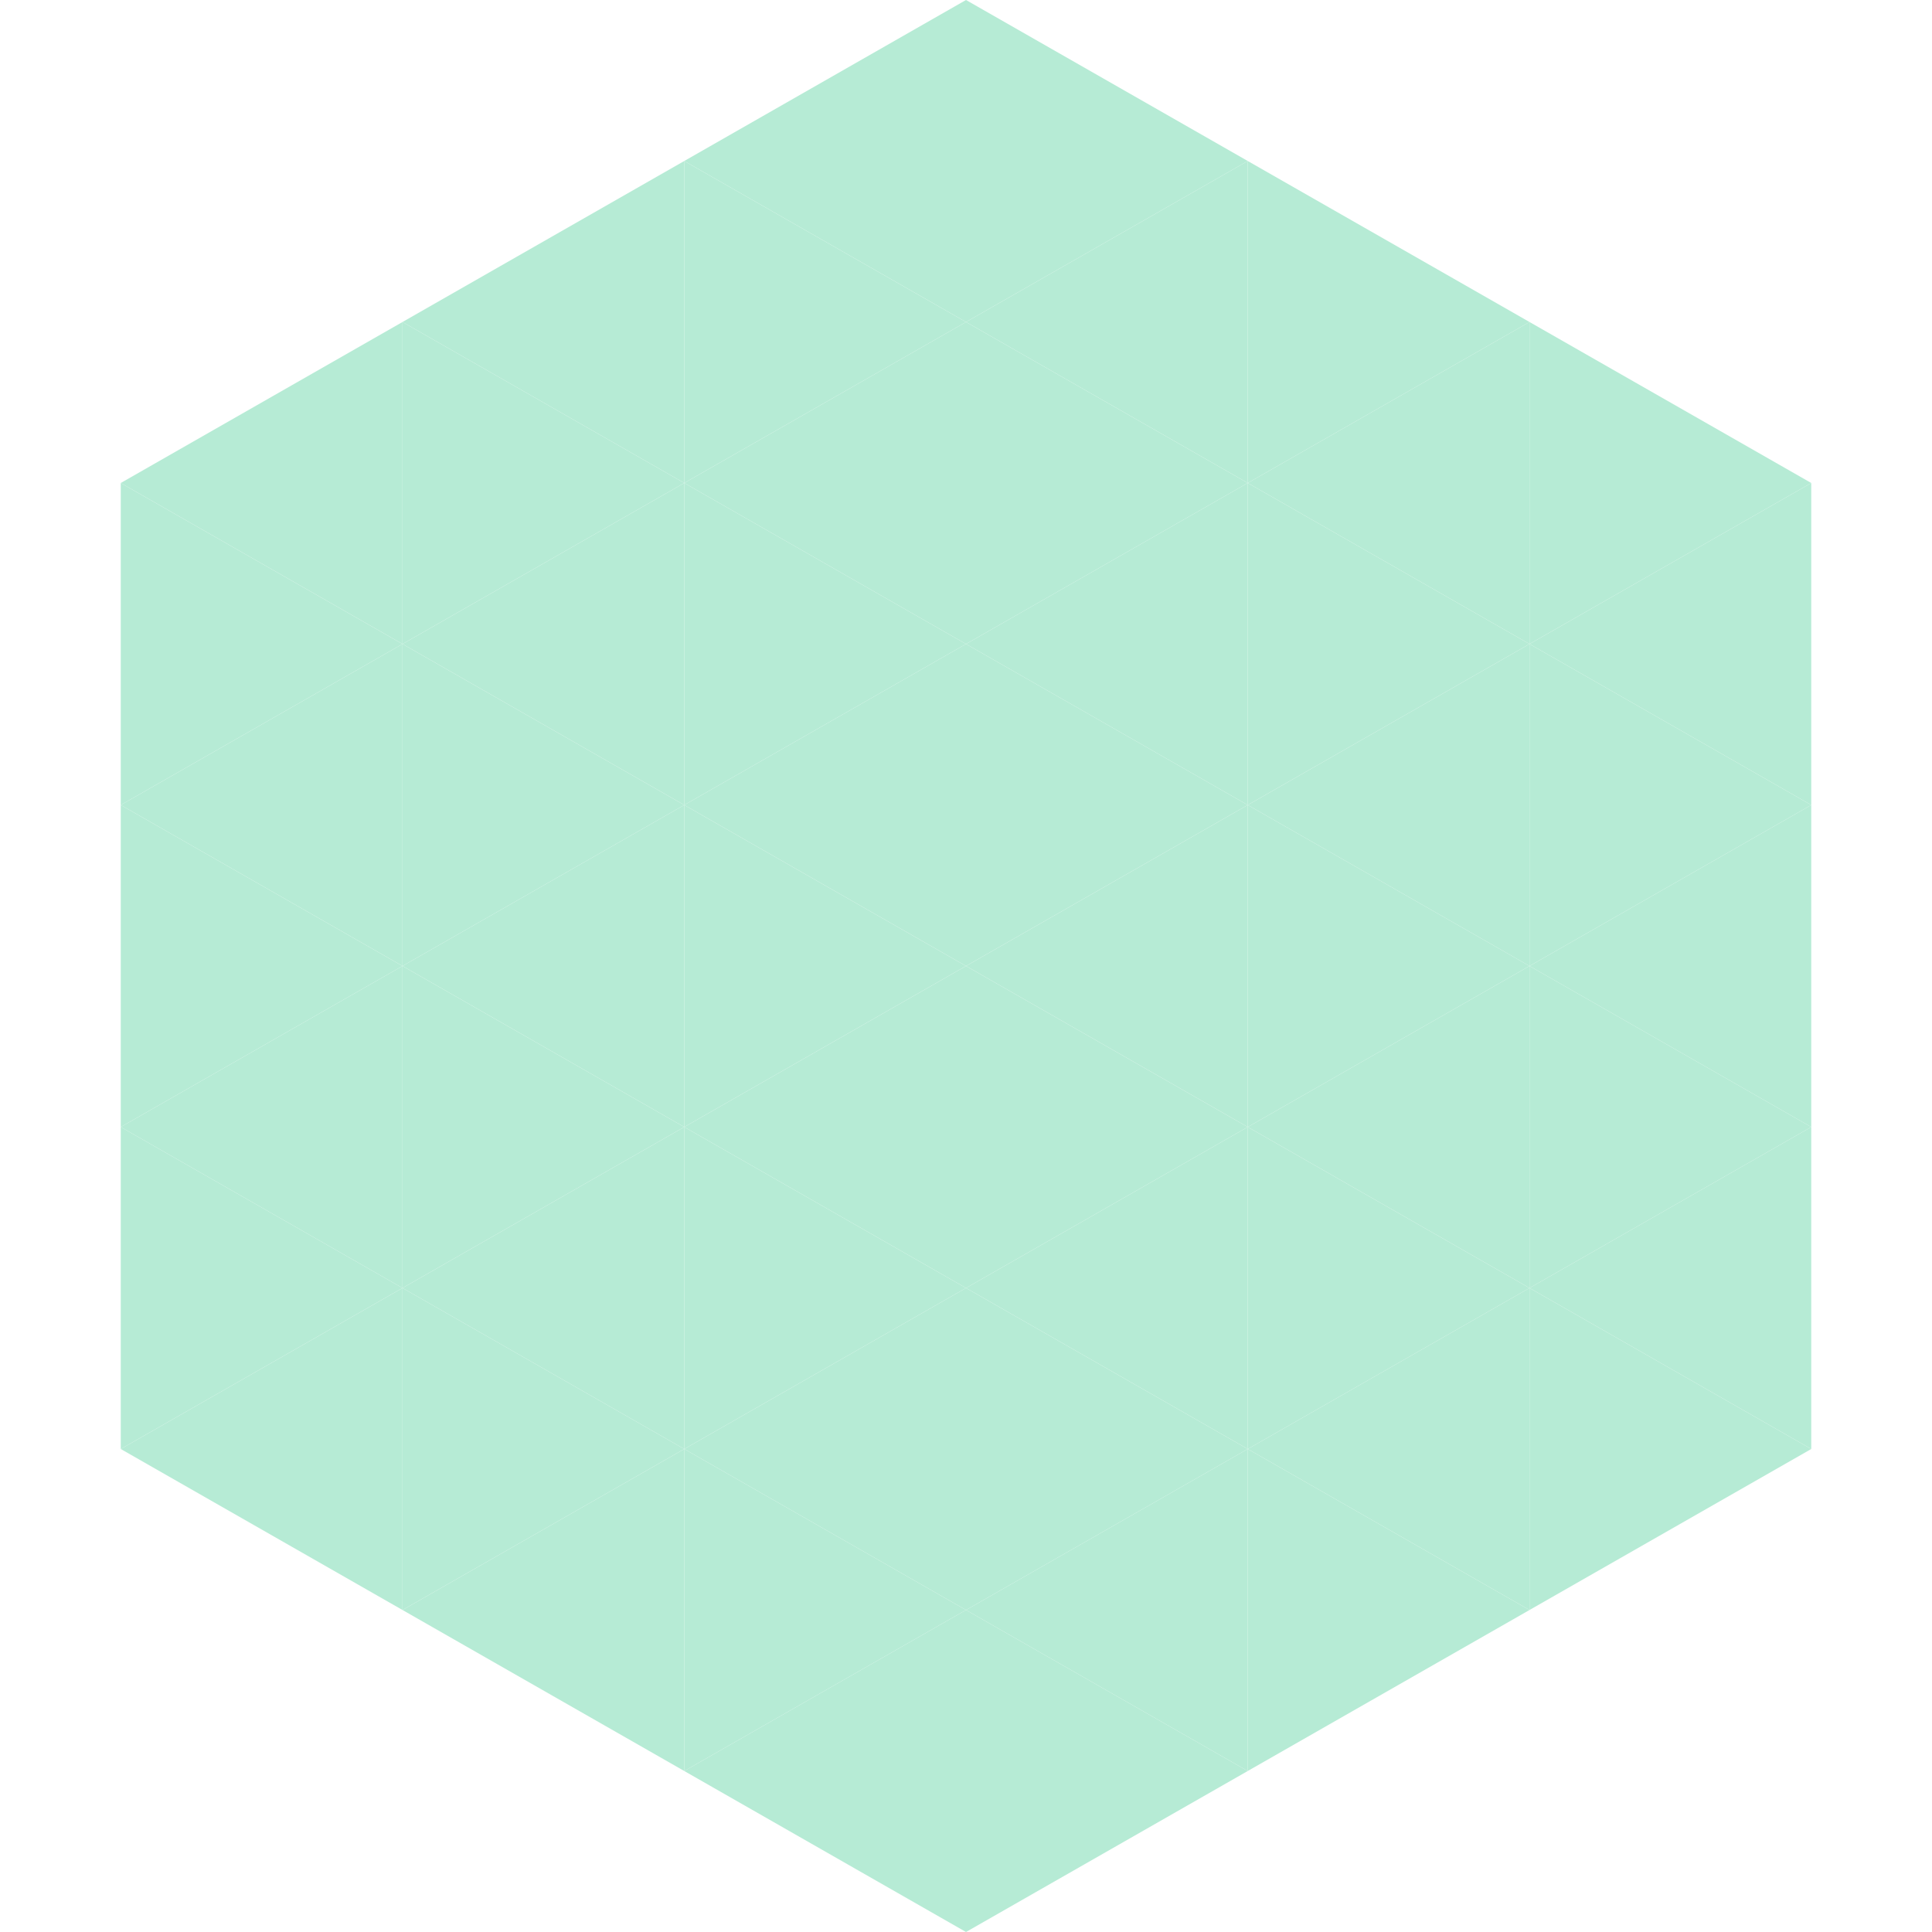 <?xml version="1.0"?>
<!-- Generated by SVGo -->
<svg width="240" height="240"
     xmlns="http://www.w3.org/2000/svg"
     xmlns:xlink="http://www.w3.org/1999/xlink">
<polygon points="50,40 15,60 50,80" style="fill:rgb(182,235,213)" />
<polygon points="190,40 225,60 190,80" style="fill:rgb(182,235,213)" />
<polygon points="15,60 50,80 15,100" style="fill:rgb(182,235,213)" />
<polygon points="225,60 190,80 225,100" style="fill:rgb(182,235,213)" />
<polygon points="50,80 15,100 50,120" style="fill:rgb(182,235,213)" />
<polygon points="190,80 225,100 190,120" style="fill:rgb(182,235,213)" />
<polygon points="15,100 50,120 15,140" style="fill:rgb(182,235,213)" />
<polygon points="225,100 190,120 225,140" style="fill:rgb(182,235,213)" />
<polygon points="50,120 15,140 50,160" style="fill:rgb(182,235,213)" />
<polygon points="190,120 225,140 190,160" style="fill:rgb(182,235,213)" />
<polygon points="15,140 50,160 15,180" style="fill:rgb(182,235,213)" />
<polygon points="225,140 190,160 225,180" style="fill:rgb(182,235,213)" />
<polygon points="50,160 15,180 50,200" style="fill:rgb(182,235,213)" />
<polygon points="190,160 225,180 190,200" style="fill:rgb(182,235,213)" />
<polygon points="15,180 50,200 15,220" style="fill:rgb(255,255,255); fill-opacity:0" />
<polygon points="225,180 190,200 225,220" style="fill:rgb(255,255,255); fill-opacity:0" />
<polygon points="50,0 85,20 50,40" style="fill:rgb(255,255,255); fill-opacity:0" />
<polygon points="190,0 155,20 190,40" style="fill:rgb(255,255,255); fill-opacity:0" />
<polygon points="85,20 50,40 85,60" style="fill:rgb(182,235,213)" />
<polygon points="155,20 190,40 155,60" style="fill:rgb(182,235,213)" />
<polygon points="50,40 85,60 50,80" style="fill:rgb(182,235,213)" />
<polygon points="190,40 155,60 190,80" style="fill:rgb(182,235,213)" />
<polygon points="85,60 50,80 85,100" style="fill:rgb(182,235,213)" />
<polygon points="155,60 190,80 155,100" style="fill:rgb(182,235,213)" />
<polygon points="50,80 85,100 50,120" style="fill:rgb(182,235,213)" />
<polygon points="190,80 155,100 190,120" style="fill:rgb(182,235,213)" />
<polygon points="85,100 50,120 85,140" style="fill:rgb(182,235,213)" />
<polygon points="155,100 190,120 155,140" style="fill:rgb(182,235,213)" />
<polygon points="50,120 85,140 50,160" style="fill:rgb(182,235,213)" />
<polygon points="190,120 155,140 190,160" style="fill:rgb(182,235,213)" />
<polygon points="85,140 50,160 85,180" style="fill:rgb(182,235,213)" />
<polygon points="155,140 190,160 155,180" style="fill:rgb(182,235,213)" />
<polygon points="50,160 85,180 50,200" style="fill:rgb(182,235,213)" />
<polygon points="190,160 155,180 190,200" style="fill:rgb(182,235,213)" />
<polygon points="85,180 50,200 85,220" style="fill:rgb(182,235,213)" />
<polygon points="155,180 190,200 155,220" style="fill:rgb(182,235,213)" />
<polygon points="120,0 85,20 120,40" style="fill:rgb(182,235,213)" />
<polygon points="120,0 155,20 120,40" style="fill:rgb(182,235,213)" />
<polygon points="85,20 120,40 85,60" style="fill:rgb(182,235,213)" />
<polygon points="155,20 120,40 155,60" style="fill:rgb(182,235,213)" />
<polygon points="120,40 85,60 120,80" style="fill:rgb(182,235,213)" />
<polygon points="120,40 155,60 120,80" style="fill:rgb(182,235,213)" />
<polygon points="85,60 120,80 85,100" style="fill:rgb(182,235,213)" />
<polygon points="155,60 120,80 155,100" style="fill:rgb(182,235,213)" />
<polygon points="120,80 85,100 120,120" style="fill:rgb(182,235,213)" />
<polygon points="120,80 155,100 120,120" style="fill:rgb(182,235,213)" />
<polygon points="85,100 120,120 85,140" style="fill:rgb(182,235,213)" />
<polygon points="155,100 120,120 155,140" style="fill:rgb(182,235,213)" />
<polygon points="120,120 85,140 120,160" style="fill:rgb(182,235,213)" />
<polygon points="120,120 155,140 120,160" style="fill:rgb(182,235,213)" />
<polygon points="85,140 120,160 85,180" style="fill:rgb(182,235,213)" />
<polygon points="155,140 120,160 155,180" style="fill:rgb(182,235,213)" />
<polygon points="120,160 85,180 120,200" style="fill:rgb(182,235,213)" />
<polygon points="120,160 155,180 120,200" style="fill:rgb(182,235,213)" />
<polygon points="85,180 120,200 85,220" style="fill:rgb(182,235,213)" />
<polygon points="155,180 120,200 155,220" style="fill:rgb(182,235,213)" />
<polygon points="120,200 85,220 120,240" style="fill:rgb(182,235,213)" />
<polygon points="120,200 155,220 120,240" style="fill:rgb(182,235,213)" />
<polygon points="85,220 120,240 85,260" style="fill:rgb(255,255,255); fill-opacity:0" />
<polygon points="155,220 120,240 155,260" style="fill:rgb(255,255,255); fill-opacity:0" />
</svg>
